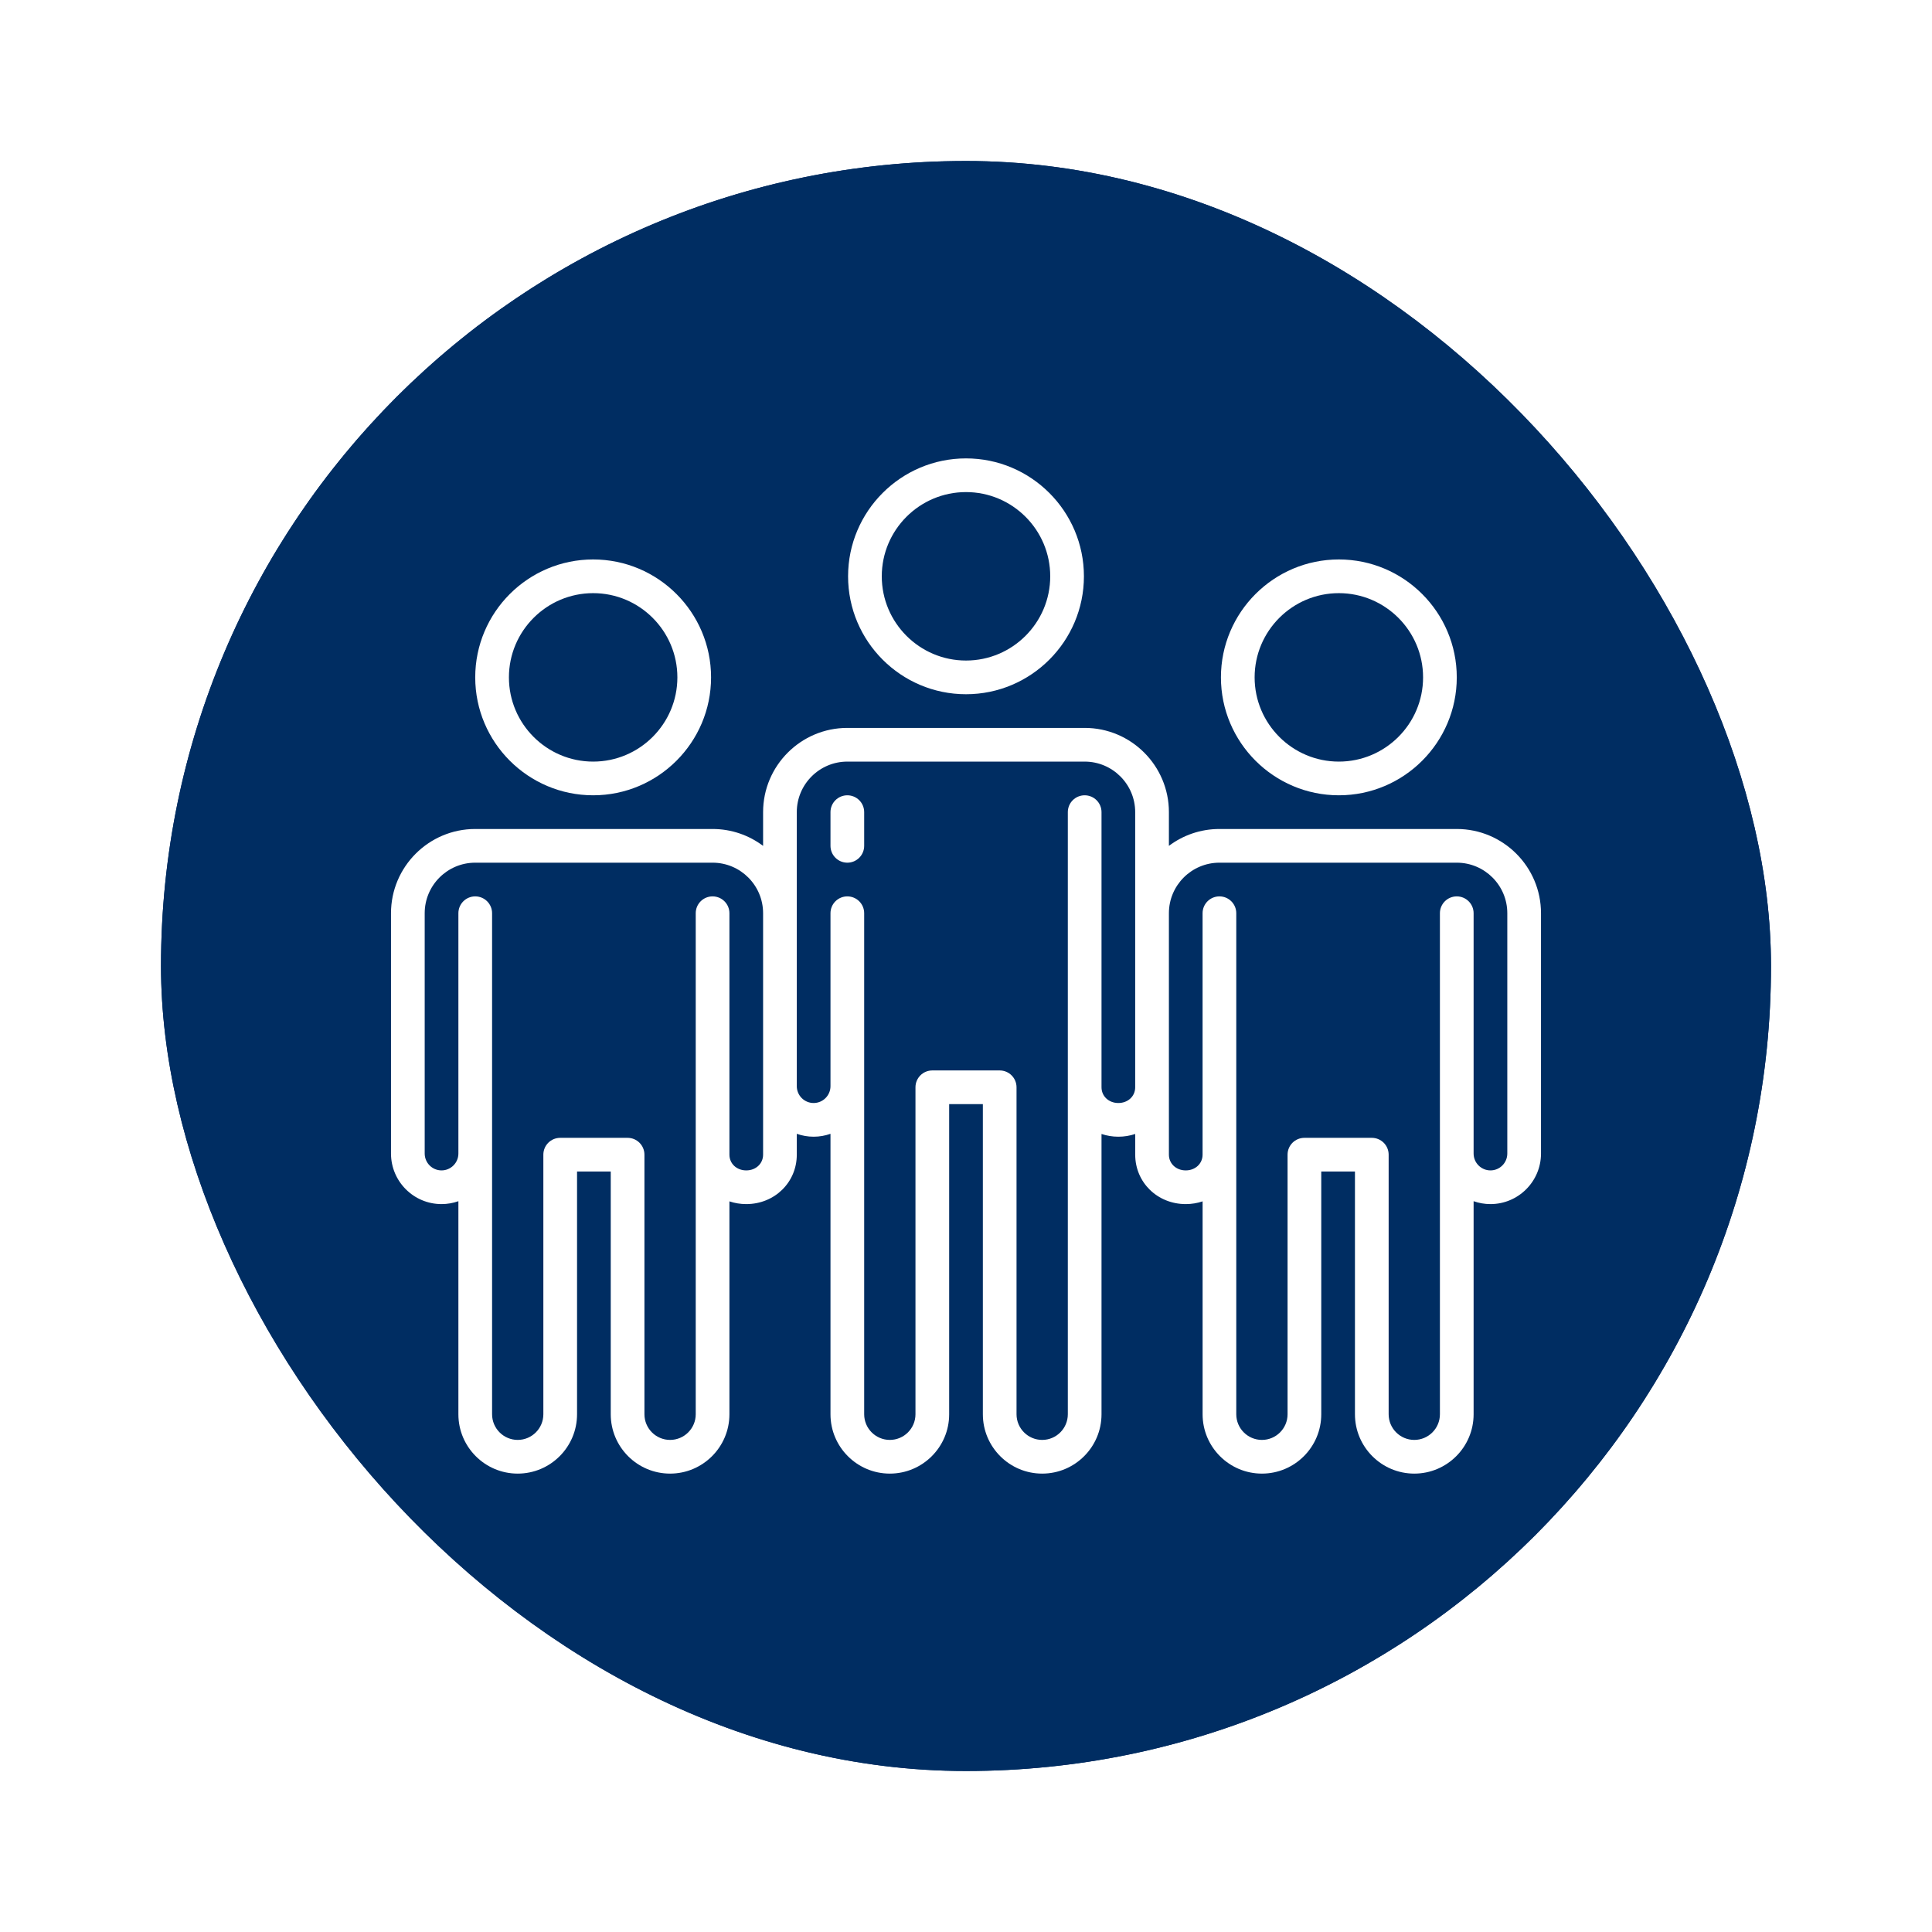 <svg width="84" height="84" viewBox="0 0 84 84" fill="none" xmlns="http://www.w3.org/2000/svg">
<g filter="url(#filter0_d_548_3210)">
<rect x="7" y="7" width="70" height="70" rx="35" fill="#002D62"/>
<rect x="7.5" y="7.5" width="69" height="69" rx="34.5" stroke="#002D62"/>
<g clip-path="url(#clip0_548_3210)">
<path d="M36.841 34.578C36.436 34.578 36.108 34.906 36.108 35.31V36.775C36.108 37.18 36.436 37.508 36.841 37.508C37.245 37.508 37.573 37.18 37.573 36.775V35.31C37.573 34.906 37.245 34.578 36.841 34.578Z" fill="white"/>
<path d="M42 30.184C44.827 30.184 47.127 27.884 47.127 25.057C47.127 22.23 44.827 19.93 42 19.93C39.173 19.93 36.873 22.23 36.873 25.057C36.873 27.884 39.173 30.184 42 30.184ZM42 21.395C44.019 21.395 45.662 23.037 45.662 25.057C45.662 27.076 44.019 28.719 42 28.719C39.981 28.719 38.338 27.076 38.338 25.057C38.338 23.037 39.981 21.395 42 21.395Z" fill="white"/>
<path d="M25.789 34.578C28.616 34.578 30.916 32.278 30.916 29.451C30.916 26.624 28.616 24.324 25.789 24.324C22.962 24.324 20.662 26.624 20.662 29.451C20.662 32.278 22.962 34.578 25.789 34.578ZM25.789 25.789C27.808 25.789 29.451 27.432 29.451 29.451C29.451 31.471 27.808 33.113 25.789 33.113C23.77 33.113 22.127 31.471 22.127 29.451C22.127 27.432 23.77 25.789 25.789 25.789Z" fill="white"/>
<path d="M63.338 36.043H53.019C52.195 36.043 51.434 36.316 50.822 36.777V35.31C50.822 33.291 49.179 31.648 47.16 31.648H36.84C34.821 31.648 33.178 33.291 33.178 35.31V36.777C32.566 36.317 31.805 36.043 30.981 36.043H20.662C18.643 36.043 17 37.686 17 39.705V50.154C17 51.366 17.986 52.352 19.197 52.352C19.454 52.352 19.701 52.307 19.93 52.226V61.491C19.93 62.913 21.087 64.07 22.509 64.07C23.932 64.07 25.089 62.913 25.089 61.49V50.935H26.554V61.49C26.554 62.913 27.711 64.07 29.134 64.07C30.556 64.07 31.714 62.913 31.714 61.49V52.233C31.942 52.31 32.188 52.352 32.446 52.352C33.678 52.352 34.643 51.408 34.643 50.203V49.296C34.873 49.377 35.119 49.422 35.376 49.422C35.633 49.422 35.879 49.377 36.108 49.296V61.491C36.108 62.913 37.266 64.07 38.688 64.07C40.111 64.07 41.268 62.913 41.268 61.491V48.006H42.733V61.49C42.733 62.913 43.89 64.07 45.312 64.07C46.735 64.07 47.892 62.913 47.892 61.49V49.303C48.12 49.38 48.367 49.422 48.625 49.422C48.883 49.422 49.129 49.38 49.357 49.303V50.203C49.357 51.408 50.322 52.352 51.554 52.352C51.812 52.352 52.059 52.31 52.287 52.233V61.49C52.287 62.913 53.444 64.07 54.867 64.07C56.289 64.07 57.446 62.913 57.446 61.49V50.935H58.911V61.49C58.911 62.913 60.069 64.07 61.491 64.07C62.913 64.07 64.07 62.913 64.07 61.49V52.226C64.299 52.307 64.546 52.352 64.803 52.352C66.014 52.352 67 51.366 67 50.154V39.705C67 37.686 65.357 36.043 63.338 36.043ZM33.178 50.203C33.178 50.593 32.864 50.887 32.446 50.887C32.028 50.887 31.714 50.593 31.714 50.203V39.705C31.714 39.301 31.386 38.973 30.981 38.973C30.577 38.973 30.249 39.301 30.249 39.705V61.49C30.249 62.105 29.748 62.605 29.134 62.605C28.519 62.605 28.019 62.105 28.019 61.49V50.203C28.019 49.799 27.691 49.471 27.286 49.471H24.357C23.952 49.471 23.624 49.799 23.624 50.203V61.49C23.624 62.105 23.124 62.605 22.509 62.605C21.895 62.605 21.395 62.105 21.395 61.49V39.705C21.395 39.301 21.067 38.973 20.662 38.973C20.258 38.973 19.93 39.301 19.93 39.705V50.154C19.93 50.558 19.601 50.887 19.197 50.887C18.793 50.887 18.465 50.558 18.465 50.154V39.705C18.465 38.493 19.451 37.508 20.662 37.508H30.981C32.193 37.508 33.178 38.493 33.178 39.705V50.203ZM48.624 47.957C48.207 47.957 47.892 47.663 47.892 47.273C47.892 47.273 47.892 35.31 47.892 35.31C47.892 34.906 47.564 34.578 47.159 34.578C46.755 34.578 46.427 34.906 46.427 35.31V61.49C46.427 62.105 45.927 62.605 45.312 62.605C44.697 62.605 44.197 62.105 44.197 61.49V47.273C44.197 46.869 43.869 46.541 43.465 46.541H40.535C40.13 46.541 39.803 46.869 39.803 47.273V61.49C39.803 62.105 39.302 62.605 38.688 62.605C38.073 62.605 37.573 62.105 37.573 61.49V39.705C37.573 39.301 37.245 38.973 36.84 38.973C36.436 38.973 36.108 39.301 36.108 39.705V47.225C36.108 47.629 35.779 47.957 35.375 47.957C34.971 47.957 34.643 47.629 34.643 47.225V35.31C34.643 34.099 35.629 33.113 36.84 33.113H47.159C48.371 33.113 49.356 34.099 49.356 35.31V47.273C49.357 47.663 49.042 47.957 48.624 47.957ZM65.535 50.154C65.535 50.558 65.207 50.887 64.803 50.887C64.399 50.887 64.07 50.558 64.07 50.154V39.705C64.07 39.301 63.742 38.973 63.338 38.973C62.933 38.973 62.605 39.301 62.605 39.705V61.49C62.605 62.105 62.105 62.605 61.49 62.605C60.876 62.605 60.376 62.105 60.376 61.49V50.203C60.376 49.799 60.048 49.471 59.643 49.471H56.714C56.309 49.471 55.981 49.799 55.981 50.203V61.49C55.981 62.105 55.481 62.605 54.866 62.605C54.251 62.605 53.751 62.105 53.751 61.49V39.705C53.751 39.301 53.423 38.973 53.019 38.973C52.614 38.973 52.286 39.301 52.286 39.705V50.203C52.286 50.593 51.971 50.887 51.554 50.887C51.136 50.887 50.822 50.593 50.822 50.203V39.705C50.822 38.493 51.807 37.508 53.019 37.508H63.338C64.549 37.508 65.535 38.493 65.535 39.705V50.154Z" fill="white"/>
<path d="M58.211 34.578C61.038 34.578 63.338 32.278 63.338 29.451C63.338 26.624 61.038 24.324 58.211 24.324C55.384 24.324 53.084 26.624 53.084 29.451C53.084 32.278 55.384 34.578 58.211 34.578ZM58.211 25.789C60.23 25.789 61.873 27.432 61.873 29.451C61.873 31.471 60.23 33.113 58.211 33.113C56.192 33.113 54.549 31.471 54.549 29.451C54.549 27.432 56.192 25.789 58.211 25.789Z" fill="white"/>
</g>
</g>
<defs>
<filter id="filter0_d_548_3210" x="0" y="0" width="84" height="84" filterUnits="userSpaceOnUse" color-interpolation-filters="sRGB">
<feFlood flood-opacity="0" result="BackgroundImageFix"/>
<feColorMatrix in="SourceAlpha" type="matrix" values="0 0 0 0 0 0 0 0 0 0 0 0 0 0 0 0 0 0 127 0" result="hardAlpha"/>
<feMorphology radius="3" operator="dilate" in="SourceAlpha" result="effect1_dropShadow_548_3210"/>
<feOffset/>
<feGaussianBlur stdDeviation="2"/>
<feComposite in2="hardAlpha" operator="out"/>
<feColorMatrix type="matrix" values="0 0 0 0 0 0 0 0 0 0.176 0 0 0 0 0.384 0 0 0 0.1 0"/>
<feBlend mode="normal" in2="BackgroundImageFix" result="effect1_dropShadow_548_3210"/>
<feBlend mode="normal" in="SourceGraphic" in2="effect1_dropShadow_548_3210" result="shape"/>
</filter>
<clipPath id="clip0_548_3210">
<rect width="50" height="50" fill="white" transform="translate(17 17)"/>
</clipPath>
</defs>
</svg>
